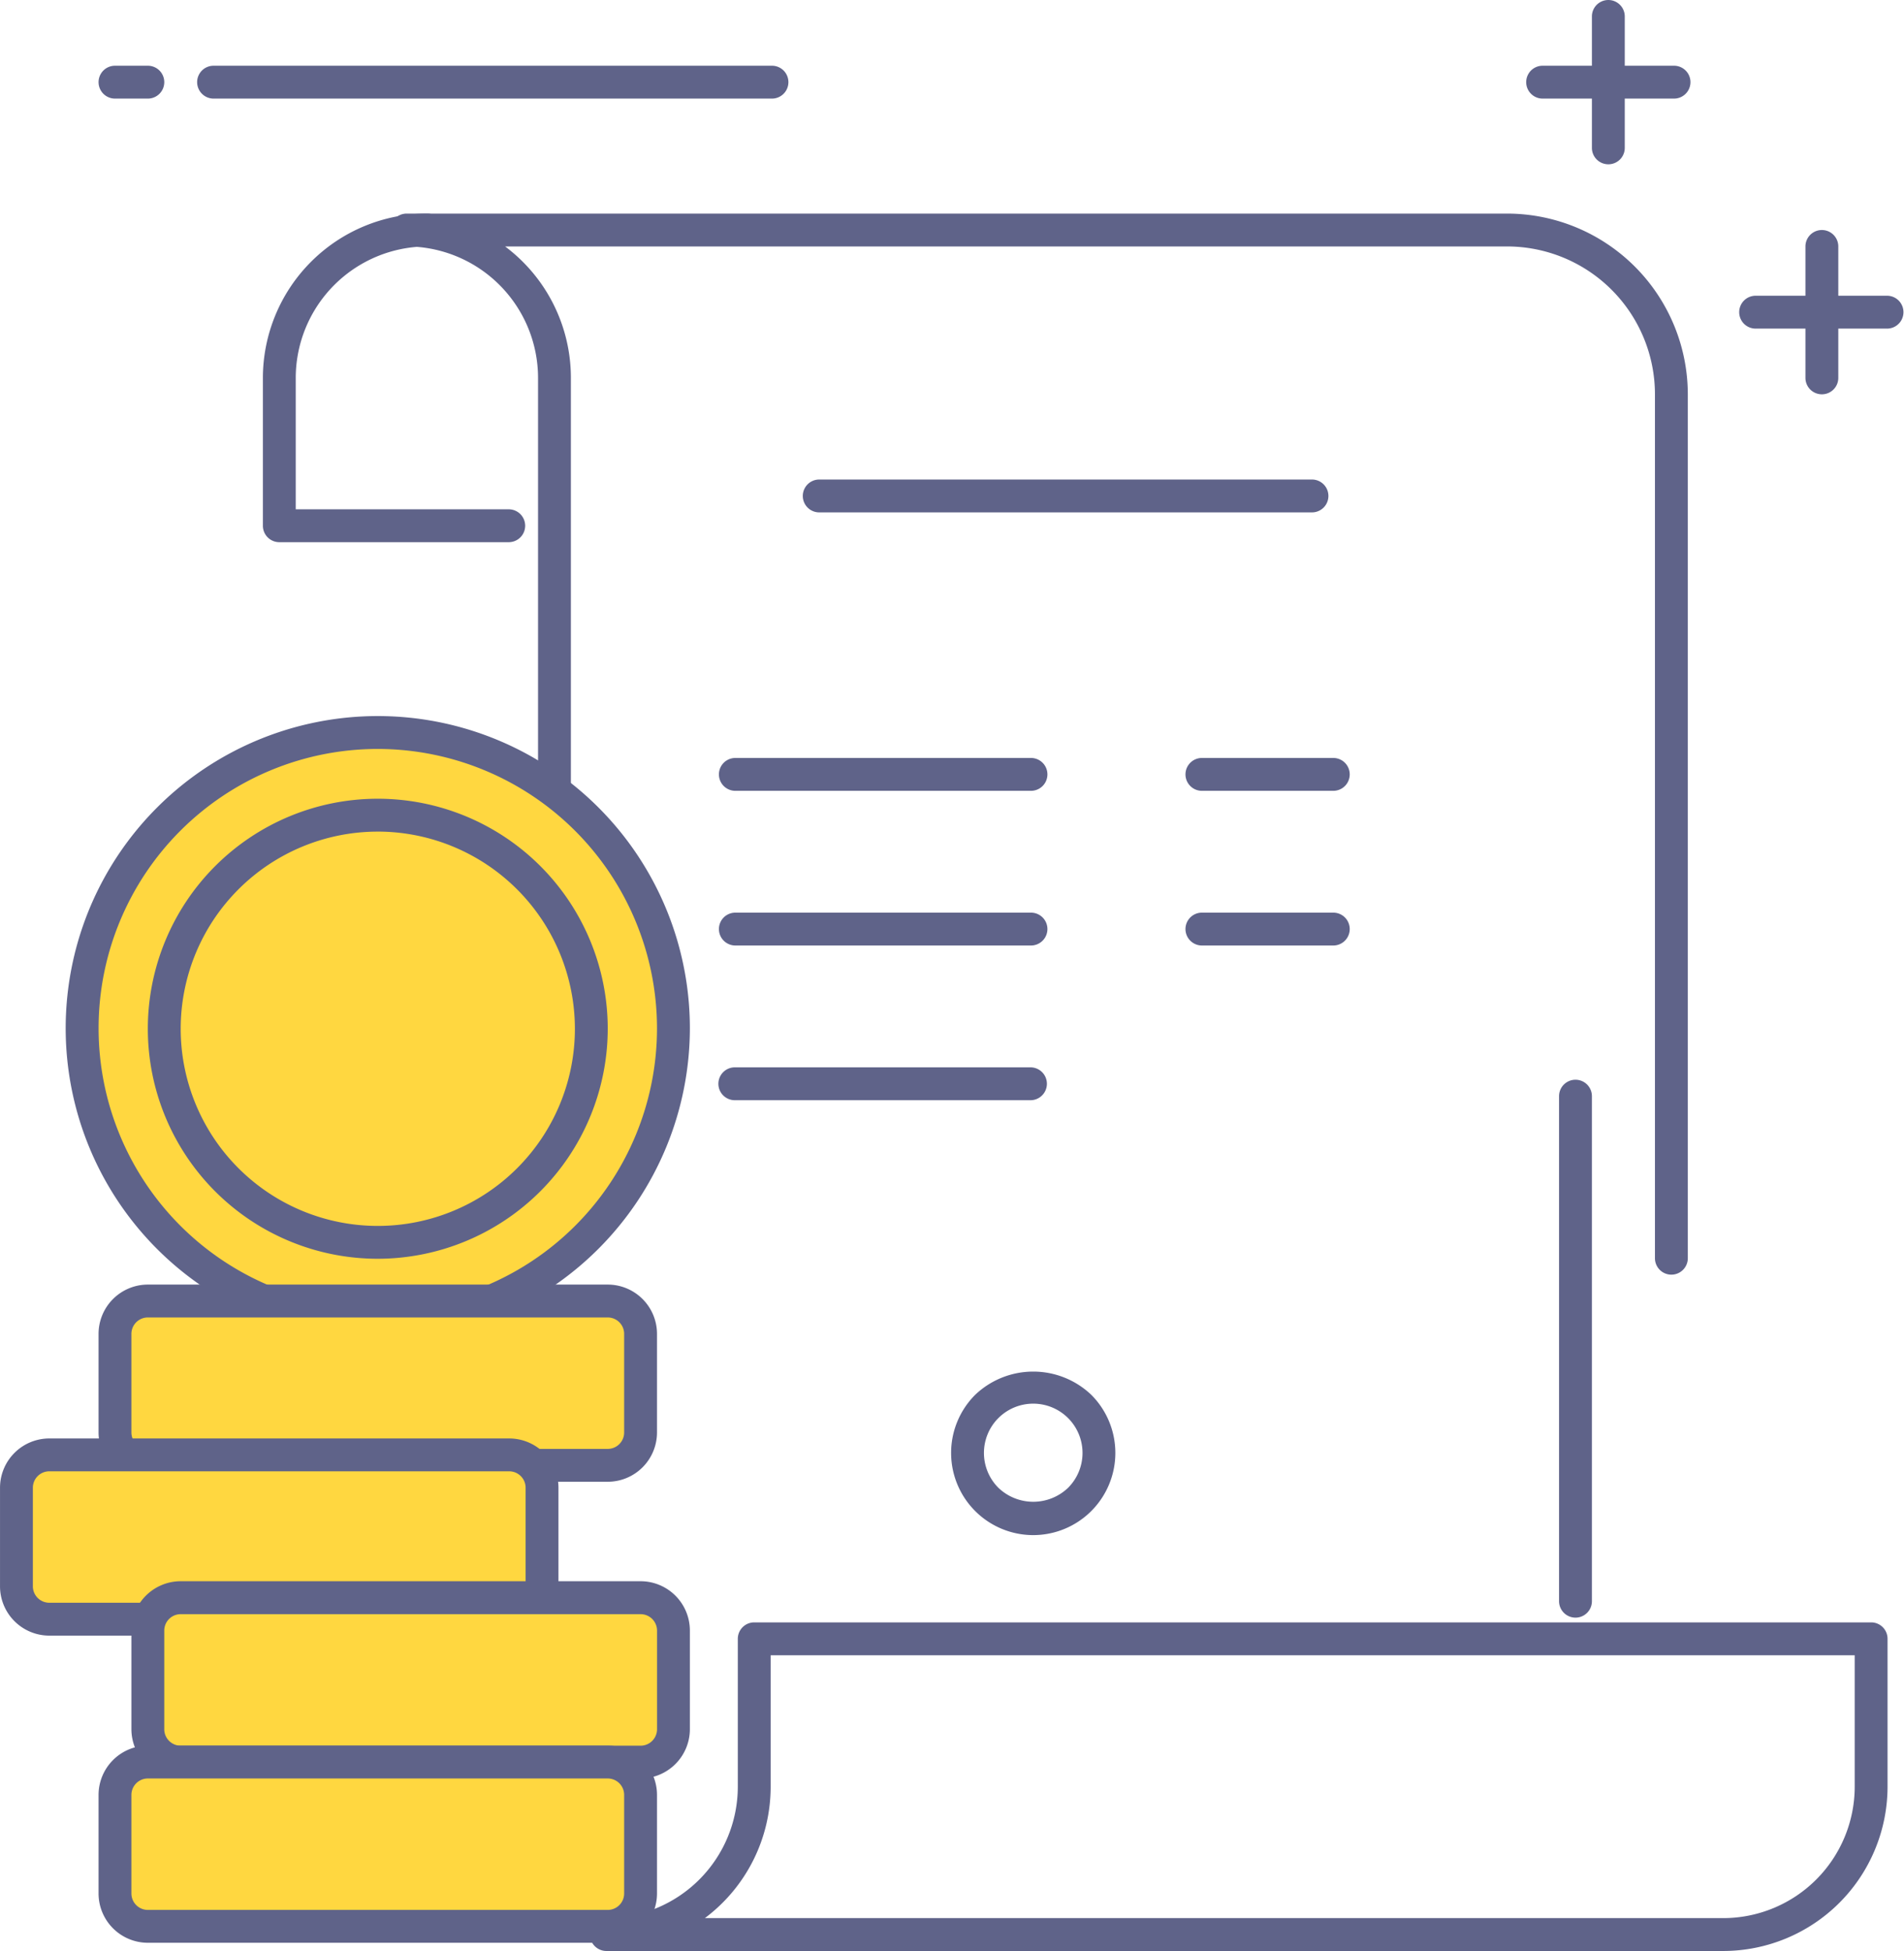 <svg xmlns="http://www.w3.org/2000/svg" width="113.883" height="116.661" viewBox="0 0 113.883 116.661">
  <g id="Group_1204" data-name="Group 1204" transform="translate(0)">
    <g id="Group_1204-2" data-name="Group 1204" transform="translate(15.719 12.772)">
      <path id="Path_191" data-name="Path 191" d="M1022.6,1306.409h-13.754a.983.983,0,0,1-.982-.983v-8.842a9.836,9.836,0,0,1,9.824-9.824.982.982,0,0,1,0,1.965,7.869,7.869,0,0,0-7.859,7.859v7.859H1022.6a.983.983,0,0,1,0,1.965Z" transform="translate(-1007.859 -1286.76)" fill="#5f6389"/>
    </g>
    <g id="Group_1205" data-name="Group 1205" transform="translate(35.288 97.012)">
      <path id="Path_192" data-name="Path 192" d="M1089.147,1352.909h-66.805a.983.983,0,0,1,0-1.966,7.867,7.867,0,0,0,7.859-7.859v-8.842a.982.982,0,0,1,.982-.982h66.805a.98.98,0,0,1,.982.982v8.842A9.836,9.836,0,0,1,1089.147,1352.909Zm-60.917-1.966h60.917a7.867,7.867,0,0,0,7.859-7.859v-7.859h-64.84v7.859A9.81,9.81,0,0,1,1028.23,1350.944Z" transform="translate(-1021.359 -1333.26)" fill="#5f6389"/>
    </g>
    <g id="Group_1206" data-name="Group 1206" transform="translate(3.93 42.819)">
      <circle id="Ellipse_9" data-name="Ellipse 9" cx="17.684" cy="17.684" r="17.684" transform="translate(0.983 0.982)" fill="#ffd740"/>
      <path id="Path_193" data-name="Path 193" d="M1020.526,1341.343a18.667,18.667,0,1,1,18.666-18.667A18.689,18.689,0,0,1,1020.526,1341.343Zm0-35.368a16.7,16.7,0,1,0,16.7,16.7A16.72,16.72,0,0,0,1020.526,1305.975Z" transform="translate(-1001.859 -1304.01)" fill="#5f6389"/>
    </g>
    <g id="Group_1207" data-name="Group 1207" transform="translate(8.842 47.76)">
      <path id="Path_194" data-name="Path 194" d="M1018.113,1334.019a13.754,13.754,0,1,1,13.754-13.754A13.771,13.771,0,0,1,1018.113,1334.019Zm0-25.542a11.789,11.789,0,1,0,11.79,11.788A11.8,11.8,0,0,0,1018.113,1308.476Z" transform="translate(-1004.359 -1306.51)" fill="#5f6389"/>
    </g>
    <g id="Group_1211" data-name="Group 1211" transform="translate(5.895 76.813)">
      <rect id="Rectangle_594" data-name="Rectangle 594" width="31.438" height="9.824" rx="1" transform="translate(0.983 0.982)" fill="#ffd740"/>
      <path id="Path_198" data-name="Path 198" d="M1033.314,1333.8h-27.507a2.951,2.951,0,0,1-2.948-2.948v-5.895a2.951,2.951,0,0,1,2.948-2.947h27.507a2.949,2.949,0,0,1,2.947,2.947v5.895A2.949,2.949,0,0,1,1033.314,1333.8Zm-27.507-9.824a.982.982,0,0,0-.983.982v5.895a.984.984,0,0,0,.983.983h27.507a.984.984,0,0,0,.982-.983v-5.895a.982.982,0,0,0-.982-.982Z" transform="translate(-1002.859 -1322.01)" fill="#5f6389"/>
    </g>
    <g id="Group_1212" data-name="Group 1212" transform="translate(0 86.013)">
      <rect id="Rectangle_595" data-name="Rectangle 595" width="31.438" height="9.824" rx="1" transform="translate(0.983 0.982)" fill="#ffd740"/>
      <path id="Path_199" data-name="Path 199" d="M1030.315,1338.8h-27.508a2.95,2.95,0,0,1-2.947-2.947v-5.895a2.95,2.95,0,0,1,2.947-2.947h27.508a2.949,2.949,0,0,1,2.947,2.947v5.895A2.949,2.949,0,0,1,1030.315,1338.8Zm-27.508-9.825a.983.983,0,0,0-.982.983v5.895a.984.984,0,0,0,.982.982h27.508a.984.984,0,0,0,.982-.982v-5.895a.983.983,0,0,0-.982-.983Z" transform="translate(-999.859 -1327.01)" fill="#5f6389"/>
    </g>
    <g id="Group_1213" data-name="Group 1213" transform="translate(7.86 94.555)">
      <rect id="Rectangle_596" data-name="Rectangle 596" width="31.438" height="9.824" rx="1" transform="translate(0.983 0.982)" fill="#ffd740"/>
      <path id="Path_200" data-name="Path 200" d="M1034.315,1343.8h-27.508a2.951,2.951,0,0,1-2.948-2.947v-5.9a2.951,2.951,0,0,1,2.948-2.947h27.508a2.95,2.95,0,0,1,2.947,2.947v5.9A2.95,2.95,0,0,1,1034.315,1343.8Zm-27.508-9.824a.982.982,0,0,0-.983.982v5.9a.984.984,0,0,0,.983.982h27.508a.984.984,0,0,0,.983-.982v-5.9a.983.983,0,0,0-.983-.982Z" transform="translate(-1003.859 -1332.01)" fill="#5f6389"/>
    </g>
    <g id="Group_1214" data-name="Group 1214" transform="translate(5.895 104.38)">
      <rect id="Rectangle_597" data-name="Rectangle 597" width="31.438" height="9.824" rx="1" transform="translate(0.983 0.982)" fill="#ffd740"/>
      <path id="Path_201" data-name="Path 201" d="M1033.314,1348.8h-27.507a2.951,2.951,0,0,1-2.948-2.947v-5.895a2.951,2.951,0,0,1,2.948-2.947h27.507a2.949,2.949,0,0,1,2.947,2.947v5.895A2.949,2.949,0,0,1,1033.314,1348.8Zm-27.507-9.824a.983.983,0,0,0-.983.982v5.895a.984.984,0,0,0,.983.983h27.507a.984.984,0,0,0,.982-.983v-5.895a.982.982,0,0,0-.982-.982Z" transform="translate(-1002.859 -1337.01)" fill="#5f6389"/>
    </g>
    <g id="Group_1215" data-name="Group 1215" transform="translate(23.34 12.772)">
      <path id="Path_202" data-name="Path 202" d="M1022.183,1322.2a.983.983,0,0,1-.982-.983v-24.633a7.867,7.867,0,0,0-7.859-7.859.982.982,0,1,1,0-1.965h65.823a10.819,10.819,0,0,1,10.806,10.806v51.659a.982.982,0,1,1-1.965,0v-51.659a8.849,8.849,0,0,0-8.841-8.841H1019.23a9.812,9.812,0,0,1,3.935,7.859v24.633A.981.981,0,0,1,1022.183,1322.2Z" transform="translate(-1012.359 -1286.76)" fill="#5f6389"/>
    </g>
    <g id="Group_1216" data-name="Group 1216" transform="translate(93.251 64.565)">
      <path id="Path_203" data-name="Path 203" d="M1051.841,1348.054a.983.983,0,0,1-.982-.982v-30.2a.982.982,0,0,1,1.965,0v30.2A.982.982,0,0,1,1051.841,1348.054Z" transform="translate(-1050.859 -1315.891)" fill="#5f6389"/>
    </g>
    <g id="Group_1217" data-name="Group 1217" transform="translate(48.017 28.674)">
      <path id="Path_204" data-name="Path 204" d="M1056.815,1297.725h-29.473a.982.982,0,1,1,0-1.965h29.473a.982.982,0,0,1,0,1.965Z" transform="translate(-1026.359 -1295.76)" fill="#5f6389"/>
    </g>
    <g id="Group_1218" data-name="Group 1218" transform="translate(43 45.323)">
      <path id="Path_205" data-name="Path 205" d="M1042.025,1306.725h-17.683a.982.982,0,1,1,0-1.965h17.683a.982.982,0,0,1,0,1.965Z" transform="translate(-1023.359 -1304.76)" fill="#5f6389"/>
    </g>
    <g id="Group_1219" data-name="Group 1219" transform="translate(43 54.572)">
      <path id="Path_206" data-name="Path 206" d="M1042.025,1311.725h-17.683a.982.982,0,1,1,0-1.965h17.683a.982.982,0,0,1,0,1.965Z" transform="translate(-1023.359 -1309.76)" fill="#5f6389"/>
    </g>
    <g id="Group_1220" data-name="Group 1220" transform="translate(43 63.823)">
      <path id="Path_207" data-name="Path 207" d="M1042.025,1316.725h-17.683a.983.983,0,1,1,0-1.965h17.683a.983.983,0,0,1,0,1.965Z" transform="translate(-1023.359 -1314.76)" fill="#5f6389"/>
    </g>
    <g id="Group_1221" data-name="Group 1221" transform="translate(70.907 45.323)">
      <path id="Path_208" data-name="Path 208" d="M1047.2,1306.725h-7.859a.982.982,0,0,1,0-1.965h7.859a.982.982,0,1,1,0,1.965Z" transform="translate(-1038.359 -1304.76)" fill="#5f6389"/>
    </g>
    <g id="Group_1222" data-name="Group 1222" transform="translate(70.907 54.572)">
      <path id="Path_209" data-name="Path 209" d="M1047.2,1311.725h-7.859a.982.982,0,0,1,0-1.965h7.859a.982.982,0,1,1,0,1.965Z" transform="translate(-1038.359 -1309.76)" fill="#5f6389"/>
    </g>
    <g id="Group_1223" data-name="Group 1223" transform="translate(95.216)">
      <path id="Path_210" data-name="Path 210" d="M1052.842,1290.084a.982.982,0,0,1-.983-.982v-7.859a.982.982,0,1,1,1.965,0v7.859A.98.98,0,0,1,1052.842,1290.084Z" transform="translate(-1051.859 -1280.26)" fill="#5f6389"/>
    </g>
    <g id="Group_1224" data-name="Group 1224" transform="translate(91.287 3.93)">
      <path id="Path_211" data-name="Path 211" d="M1058.7,1284.225h-7.86a.982.982,0,0,1,0-1.965h7.86a.982.982,0,0,1,0,1.965Z" transform="translate(-1049.859 -1282.26)" fill="#5f6389"/>
    </g>
    <g id="Group_1225" data-name="Group 1225" transform="translate(107.988 13.754)">
      <path id="Path_212" data-name="Path 212" d="M1059.341,1297.084a.982.982,0,0,1-.982-.981v-7.86a.982.982,0,0,1,1.965,0v7.86A.981.981,0,0,1,1059.341,1297.084Z" transform="translate(-1058.359 -1287.26)" fill="#5f6389"/>
    </g>
    <g id="Group_1226" data-name="Group 1226" transform="translate(104.058 17.684)">
      <path id="Path_213" data-name="Path 213" d="M1065.2,1291.225h-7.859a.983.983,0,1,1,0-1.965h7.859a.983.983,0,0,1,0,1.965Z" transform="translate(-1056.359 -1289.26)" fill="#5f6389"/>
    </g>
    <g id="Group_1227" data-name="Group 1227" transform="translate(5.895 3.93)">
      <path id="Path_214" data-name="Path 214" d="M1005.807,1284.225h-1.965a.982.982,0,1,1,0-1.965h1.965a.982.982,0,0,1,0,1.965Z" transform="translate(-1002.859 -1282.26)" fill="#5f6389"/>
    </g>
    <g id="Group_1228" data-name="Group 1228" transform="translate(11.789 3.93)">
      <path id="Path_215" data-name="Path 215" d="M1040.244,1284.225h-33.4a.982.982,0,0,1,0-1.965h33.4a.982.982,0,1,1,0,1.965Z" transform="translate(-1005.859 -1282.26)" fill="#5f6389"/>
    </g>
    <g id="Group_1229" data-name="Group 1229" transform="translate(56.888 82.016)">
      <path id="Path_216" data-name="Path 216" d="M1035.659,1334.561a4.914,4.914,0,0,1-3.474-8.387,5.035,5.035,0,0,1,6.948,0,4.914,4.914,0,0,1-3.474,8.387Zm0-7.86a2.946,2.946,0,0,0-2.083,5.031,3.015,3.015,0,0,0,4.168,0,2.947,2.947,0,0,0-2.085-5.031Z" transform="translate(-1030.747 -1324.784)" fill="#5f6389"/>
    </g>
  </g>
</svg>

